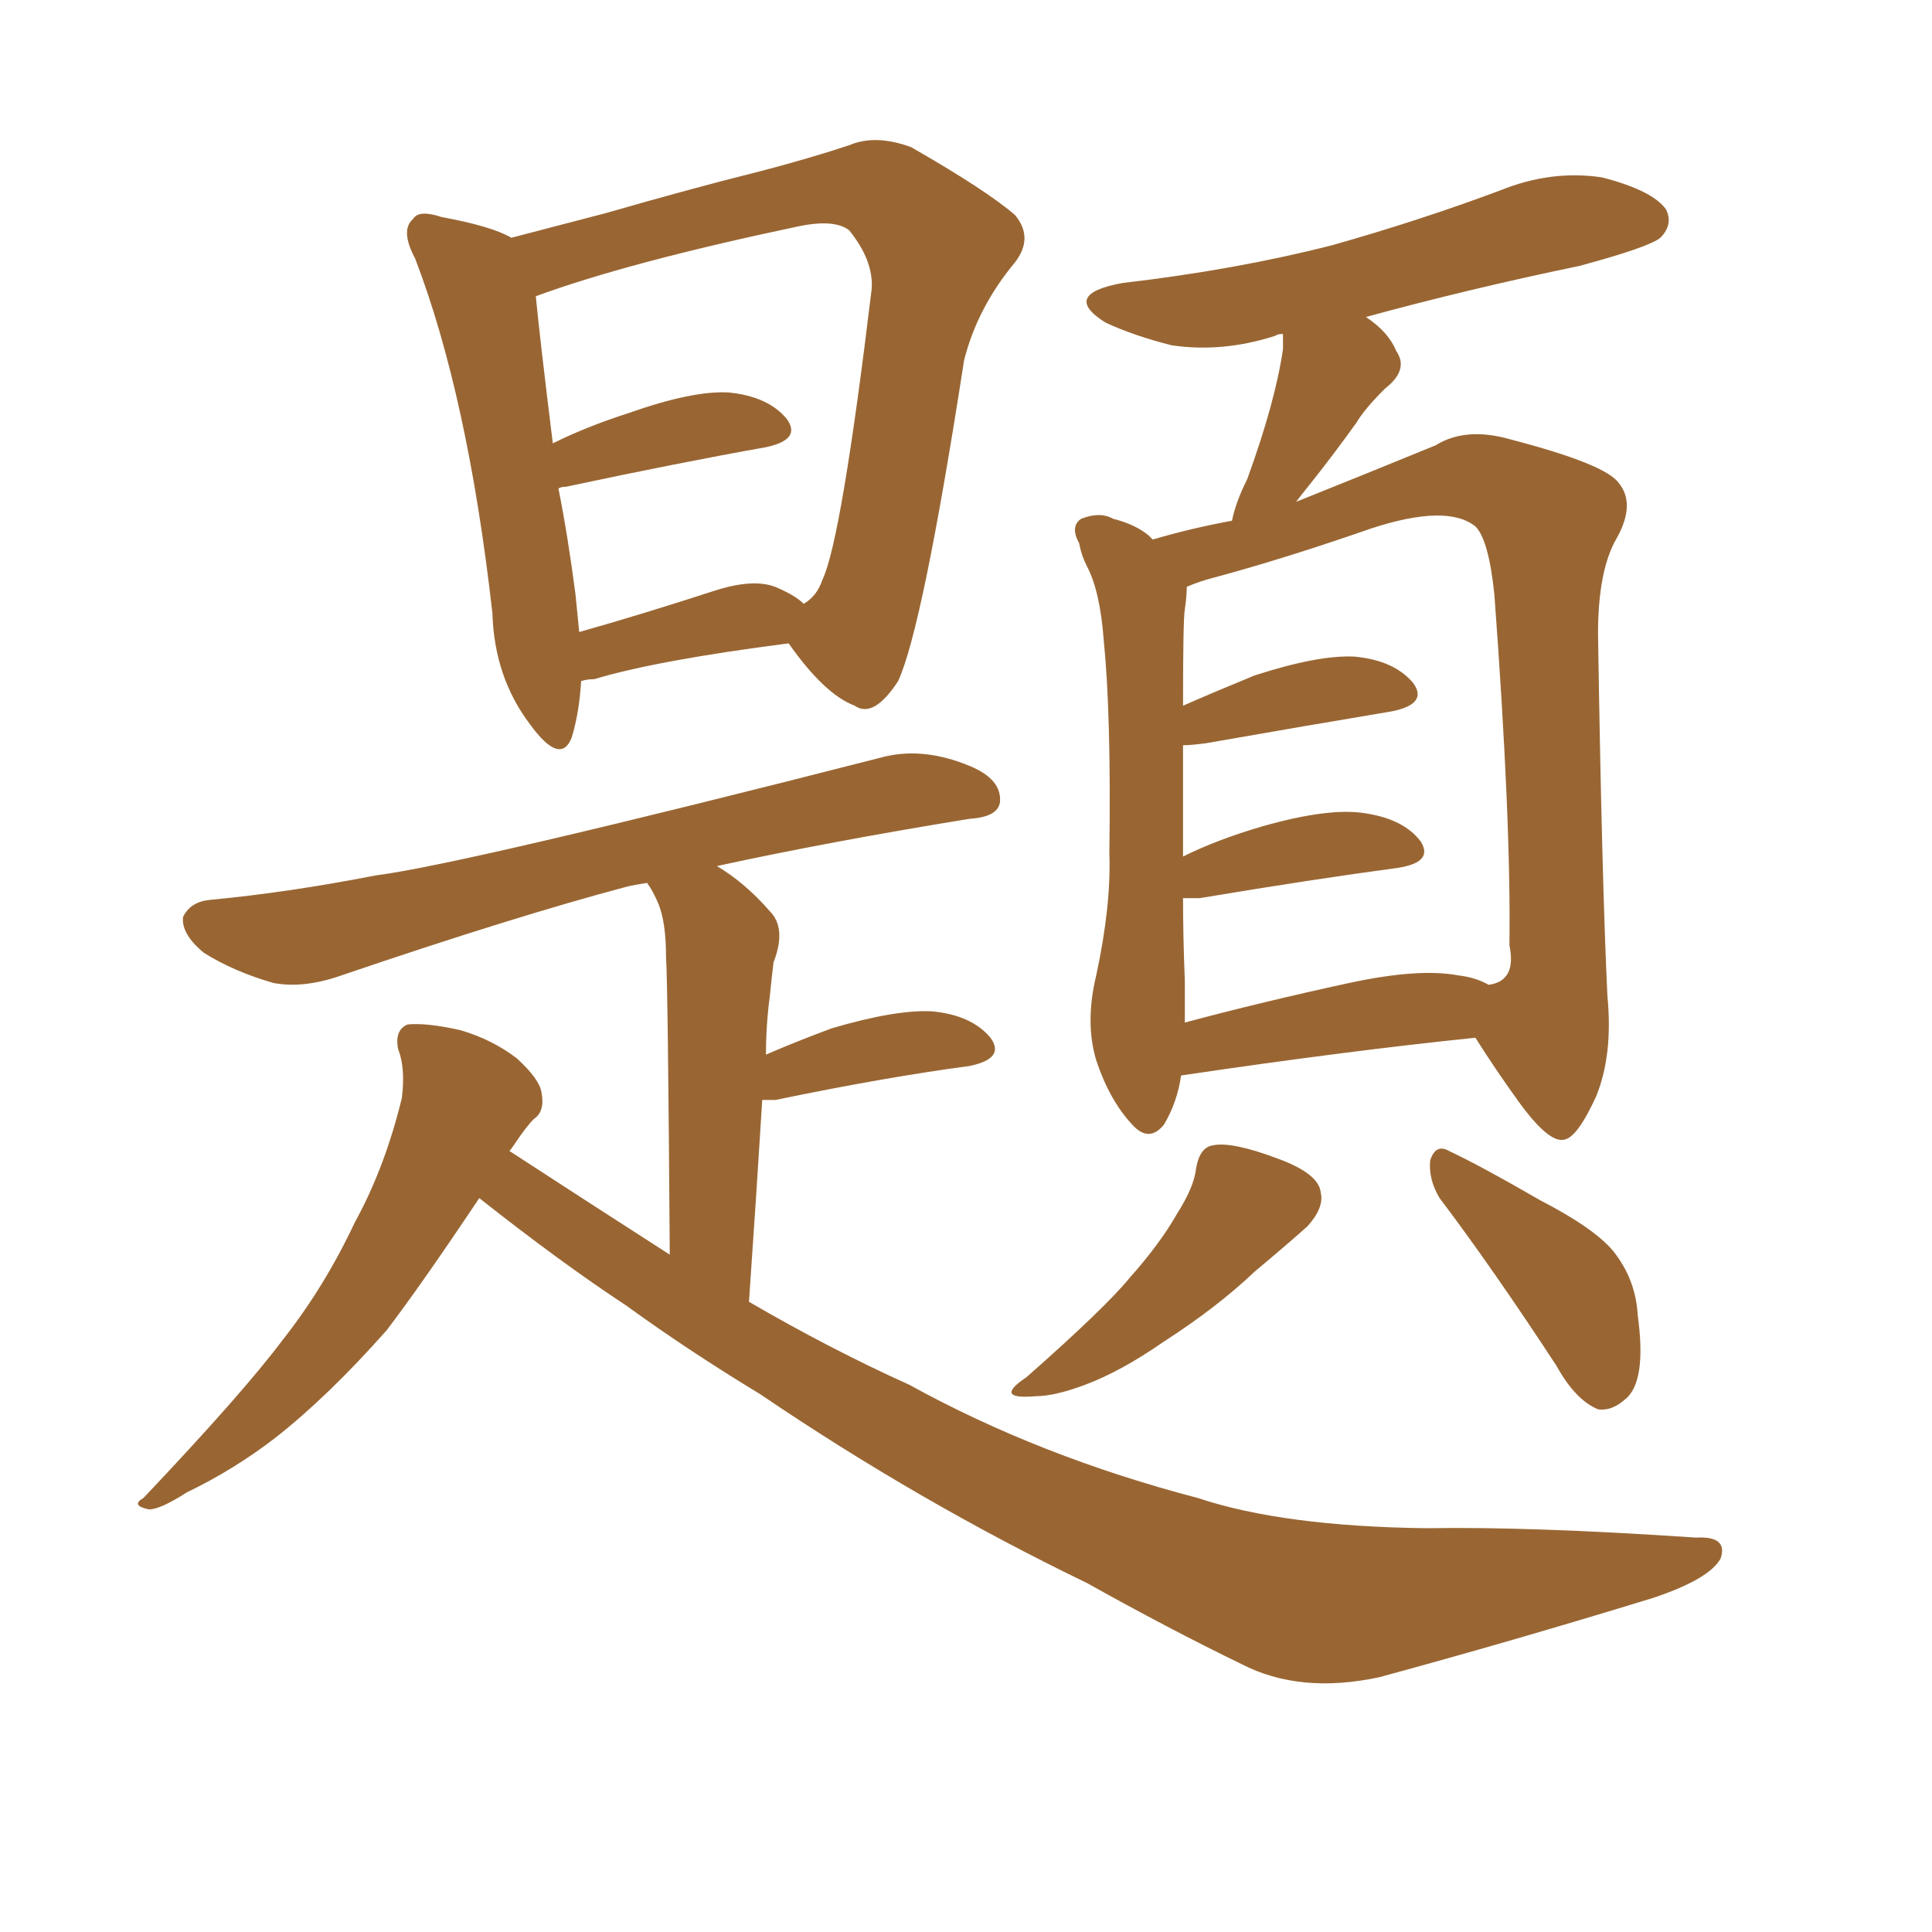 <svg xmlns="http://www.w3.org/2000/svg" xmlns:xlink="http://www.w3.org/1999/xlink" width="150" height="150"><path fill="#996633" padding="10" d="M45.12 52.88L45.12 52.88Q44.97 55.37 44.38 57.28L44.38 57.28Q43.51 59.47 41.16 56.25L41.16 56.25Q38.38 52.59 38.23 47.61L38.23 47.61Q36.33 30.76 32.23 20.07L32.23 20.07Q31.05 17.87 32.08 16.99L32.08 16.99Q32.52 16.26 34.28 16.85L34.28 16.85Q38.23 17.58 39.70 18.46L39.70 18.46Q43.07 17.58 47.02 16.55L47.02 16.55Q53.61 14.65 58.89 13.33L58.89 13.33Q62.84 12.30 65.92 11.28L65.92 11.28Q67.97 10.40 70.75 11.43L70.75 11.43Q76.61 14.79 78.81 16.70L78.81 16.70Q80.27 18.46 78.81 20.36L78.81 20.36Q75.88 23.88 74.85 27.98L74.85 27.98L74.85 27.98Q71.63 48.78 69.73 52.88L69.73 52.88Q67.82 55.81 66.36 54.79L66.36 54.79Q64.01 53.91 61.23 49.95L61.23 49.95Q50.98 51.27 46.14 52.73L46.14 52.73Q45.56 52.73 45.12 52.88ZM60.50 45.70L60.50 45.70Q61.82 46.29 62.40 46.88L62.40 46.88Q63.43 46.29 63.87 44.97L63.87 44.97Q65.33 41.89 67.68 22.41L67.68 22.41Q67.82 20.21 65.92 17.87L65.92 17.87Q64.75 16.99 61.96 17.58L61.96 17.58Q48.78 20.36 41.60 23.00L41.60 23.00Q41.89 26.07 42.92 34.42L42.92 34.42Q45.56 33.11 48.78 32.08L48.78 32.08Q53.76 30.32 56.54 30.47L56.54 30.47Q59.62 30.76 61.08 32.52L61.08 32.52Q62.26 34.13 59.47 34.72L59.47 34.72Q52.88 35.89 43.95 37.79L43.95 37.79Q43.51 37.79 43.36 37.94L43.36 37.94Q44.09 41.60 44.68 46.14L44.68 46.14Q44.82 47.61 44.97 49.07L44.97 49.07Q49.66 47.75 55.52 45.85L55.52 45.85Q58.74 44.82 60.50 45.70ZM37.21 93.02L37.21 93.02Q32.81 99.61 30.03 103.27L30.03 103.27Q25.49 108.40 21.39 111.62L21.39 111.62Q18.16 114.11 14.50 115.87L14.50 115.87Q12.45 117.19 11.57 117.19L11.57 117.19Q10.11 116.89 11.13 116.31L11.13 116.31Q18.90 108.11 21.97 104.00L21.97 104.00Q25.20 99.90 27.54 94.92L27.54 94.92Q29.88 90.67 31.20 85.25L31.20 85.25Q31.49 82.91 30.91 81.45L30.91 81.45Q30.62 79.98 31.64 79.54L31.64 79.54Q33.11 79.39 35.74 79.98L35.74 79.98Q38.23 80.71 40.14 82.18L40.14 82.18Q41.89 83.79 42.04 84.81L42.04 84.81Q42.33 86.28 41.46 86.87L41.46 86.87Q40.87 87.45 39.99 88.77L39.99 88.77Q39.70 89.21 39.55 89.36L39.55 89.36Q45.85 93.46 52.00 97.41L52.00 97.41Q51.86 76.61 51.71 74.27L51.71 74.27Q51.71 71.63 51.12 70.17L51.12 70.17Q50.68 69.14 50.24 68.55L50.24 68.55Q49.22 68.70 48.63 68.85L48.63 68.85Q39.84 71.19 26.51 75.73L26.51 75.73Q23.58 76.76 21.24 76.32L21.24 76.32Q18.16 75.44 15.82 73.97L15.82 73.97Q14.06 72.51 14.21 71.19L14.21 71.19Q14.79 70.02 16.26 69.87L16.26 69.87Q22.41 69.29 29.15 67.97L29.15 67.97Q36.04 67.09 68.70 58.74L68.70 58.74Q71.78 58.01 75.29 59.47L75.29 59.47Q77.78 60.50 77.64 62.26L77.64 62.26Q77.49 63.43 75.29 63.57L75.29 63.57Q64.45 65.33 55.66 67.24L55.66 67.24Q57.86 68.55 59.77 70.75L59.77 70.75Q61.08 72.07 60.06 74.71L60.06 74.71Q59.91 75.88 59.77 77.34L59.77 77.34Q59.47 79.54 59.47 81.88L59.47 81.88Q61.82 80.86 64.60 79.83L64.60 79.83Q69.58 78.37 72.36 78.52L72.36 78.52Q75.44 78.81 76.90 80.57L76.90 80.57Q78.08 82.18 75.29 82.76L75.29 82.76Q68.70 83.64 60.21 85.40L60.21 85.40Q59.62 85.40 59.18 85.40L59.18 85.40Q58.74 92.58 58.15 101.07L58.15 101.07Q64.45 104.74 70.61 107.52L70.61 107.52Q80.71 113.09 93.02 116.31L93.02 116.31Q99.61 118.51 110.74 118.65L110.74 118.65Q118.80 118.51 131.69 119.38L131.69 119.38Q134.18 119.24 133.59 121.00L133.59 121.00Q132.71 122.61 128.32 124.07L128.32 124.07Q117.33 127.44 107.08 130.22L107.08 130.22Q100.93 131.54 96.39 129.20L96.39 129.20Q90.67 126.42 84.38 122.90L84.38 122.90Q71.34 116.60 59.03 108.25L59.03 108.25Q53.47 104.88 48.63 101.37L48.63 101.37Q43.51 98.00 37.21 93.02ZM91.70 83.50L91.70 83.50Q91.41 85.55 90.38 87.30L90.38 87.30Q89.21 88.77 87.89 87.30L87.89 87.30Q86.13 85.40 85.11 82.32L85.11 82.32Q84.23 79.39 85.11 75.73L85.11 75.73Q86.28 70.31 86.13 66.21L86.13 66.21Q86.28 55.52 85.69 49.66L85.69 49.66Q85.40 45.85 84.38 43.95L84.38 43.95Q83.94 43.07 83.79 42.19L83.79 42.19Q83.06 40.87 83.94 40.28L83.94 40.28Q85.40 39.70 86.43 40.28L86.43 40.28Q88.18 40.72 89.21 41.60L89.21 41.60Q89.36 41.75 89.50 41.89L89.50 41.89Q92.43 41.02 95.65 40.43L95.65 40.43Q95.95 38.96 96.83 37.21L96.83 37.21Q99.02 31.20 99.61 27.10L99.61 27.10Q99.61 26.37 99.61 25.93L99.61 25.93Q99.17 25.93 99.02 26.07L99.02 26.07Q94.92 27.39 90.97 26.81L90.97 26.81Q88.04 26.07 85.84 25.05L85.84 25.05Q82.32 22.85 87.16 21.97L87.16 21.97Q95.95 20.95 103.42 19.04L103.42 19.04Q110.16 17.14 116.46 14.79L116.46 14.79Q120.41 13.18 124.37 13.77L124.37 13.77Q128.32 14.79 129.35 16.26L129.35 16.26Q129.93 17.43 128.91 18.46L128.91 18.46Q128.03 19.19 122.61 20.65L122.61 20.65Q114.11 22.41 106.05 24.61L106.05 24.61Q107.81 25.78 108.40 27.25L108.40 27.25Q109.42 28.71 107.52 30.18L107.52 30.18Q105.91 31.79 105.32 32.81L105.32 32.81Q103.42 35.45 101.66 37.65L101.66 37.65Q101.07 38.38 100.63 38.96L100.63 38.96Q105.76 36.91 111.47 34.57L111.47 34.57Q113.82 33.11 117.33 34.13L117.33 34.13Q124.66 36.04 125.68 37.50L125.68 37.50Q127.00 39.11 125.54 41.75L125.54 41.75Q124.07 44.24 124.07 49.22L124.07 49.22Q124.37 68.41 124.80 77.34L124.80 77.34Q125.24 81.88 123.93 85.11L123.93 85.11Q122.46 88.33 121.44 88.48L121.44 88.48Q120.26 88.77 117.92 85.55L117.92 85.55Q116.02 82.91 114.55 80.57L114.55 80.57Q104.59 81.59 91.70 83.50ZM113.23 75.73L113.23 75.73Q114.55 75.88 115.58 76.46L115.58 76.46Q117.77 76.17 117.19 73.39L117.19 73.39Q117.33 63.72 116.02 46.14L116.02 46.14Q115.58 41.89 114.55 40.87L114.55 40.87Q112.35 39.11 106.49 41.02L106.49 41.02Q99.76 43.36 94.34 44.82L94.34 44.82Q93.16 45.12 92.14 45.56L92.14 45.56Q92.14 46.29 91.99 47.31L91.99 47.31Q91.85 48.05 91.85 54.79L91.85 54.79Q94.19 53.76 97.41 52.44L97.41 52.44Q102.39 50.83 105.18 50.98L105.18 50.98Q108.25 51.27 109.72 53.03L109.72 53.03Q110.89 54.64 108.11 55.22L108.11 55.22Q101.95 56.25 93.60 57.71L93.60 57.71Q92.43 57.86 91.85 57.86L91.85 57.86Q91.85 61.52 91.85 66.50L91.85 66.50Q94.48 65.19 98.00 64.16L98.00 64.16Q103.13 62.70 105.91 63.13L105.91 63.13Q108.98 63.57 110.30 65.33L110.30 65.33Q111.33 66.94 108.54 67.38L108.54 67.38Q101.95 68.26 93.16 69.73L93.16 69.73Q92.29 69.73 91.85 69.73L91.85 69.73Q91.85 72.66 91.99 76.17L91.99 76.17Q91.99 77.93 91.99 79.39L91.99 79.39Q98.00 77.78 104.74 76.32L104.74 76.32Q110.16 75.15 113.23 75.73ZM92.87 90.67L92.87 90.67Q93.16 89.06 94.19 88.92L94.19 88.92Q95.65 88.62 99.17 89.94L99.17 89.94Q102.39 91.11 102.54 92.58L102.54 92.58Q102.83 93.75 101.51 95.21L101.51 95.21Q100.20 96.39 97.41 98.73L97.41 98.73Q94.48 101.51 90.38 104.15L90.38 104.15Q87.01 106.49 84.23 107.52L84.23 107.52Q81.88 108.40 80.42 108.40L80.42 108.40Q77.05 108.69 79.69 106.93L79.69 106.93Q85.84 101.51 87.74 99.17L87.74 99.17Q90.09 96.53 91.41 94.19L91.41 94.19Q92.72 92.14 92.87 90.67ZM111.77 93.02L111.77 93.02L111.77 93.02Q110.89 91.55 111.04 90.09L111.04 90.09Q111.47 88.77 112.50 89.36L112.50 89.36Q114.99 90.53 119.53 93.16L119.53 93.16Q123.78 95.36 125.24 97.12L125.24 97.12Q127.00 99.32 127.15 102.10L127.15 102.10Q127.88 107.37 126.12 108.69L126.12 108.69Q125.10 109.57 124.07 109.42L124.07 109.42Q122.31 108.69 120.85 106.05L120.85 106.05Q115.87 98.44 111.77 93.02Z"/></svg>